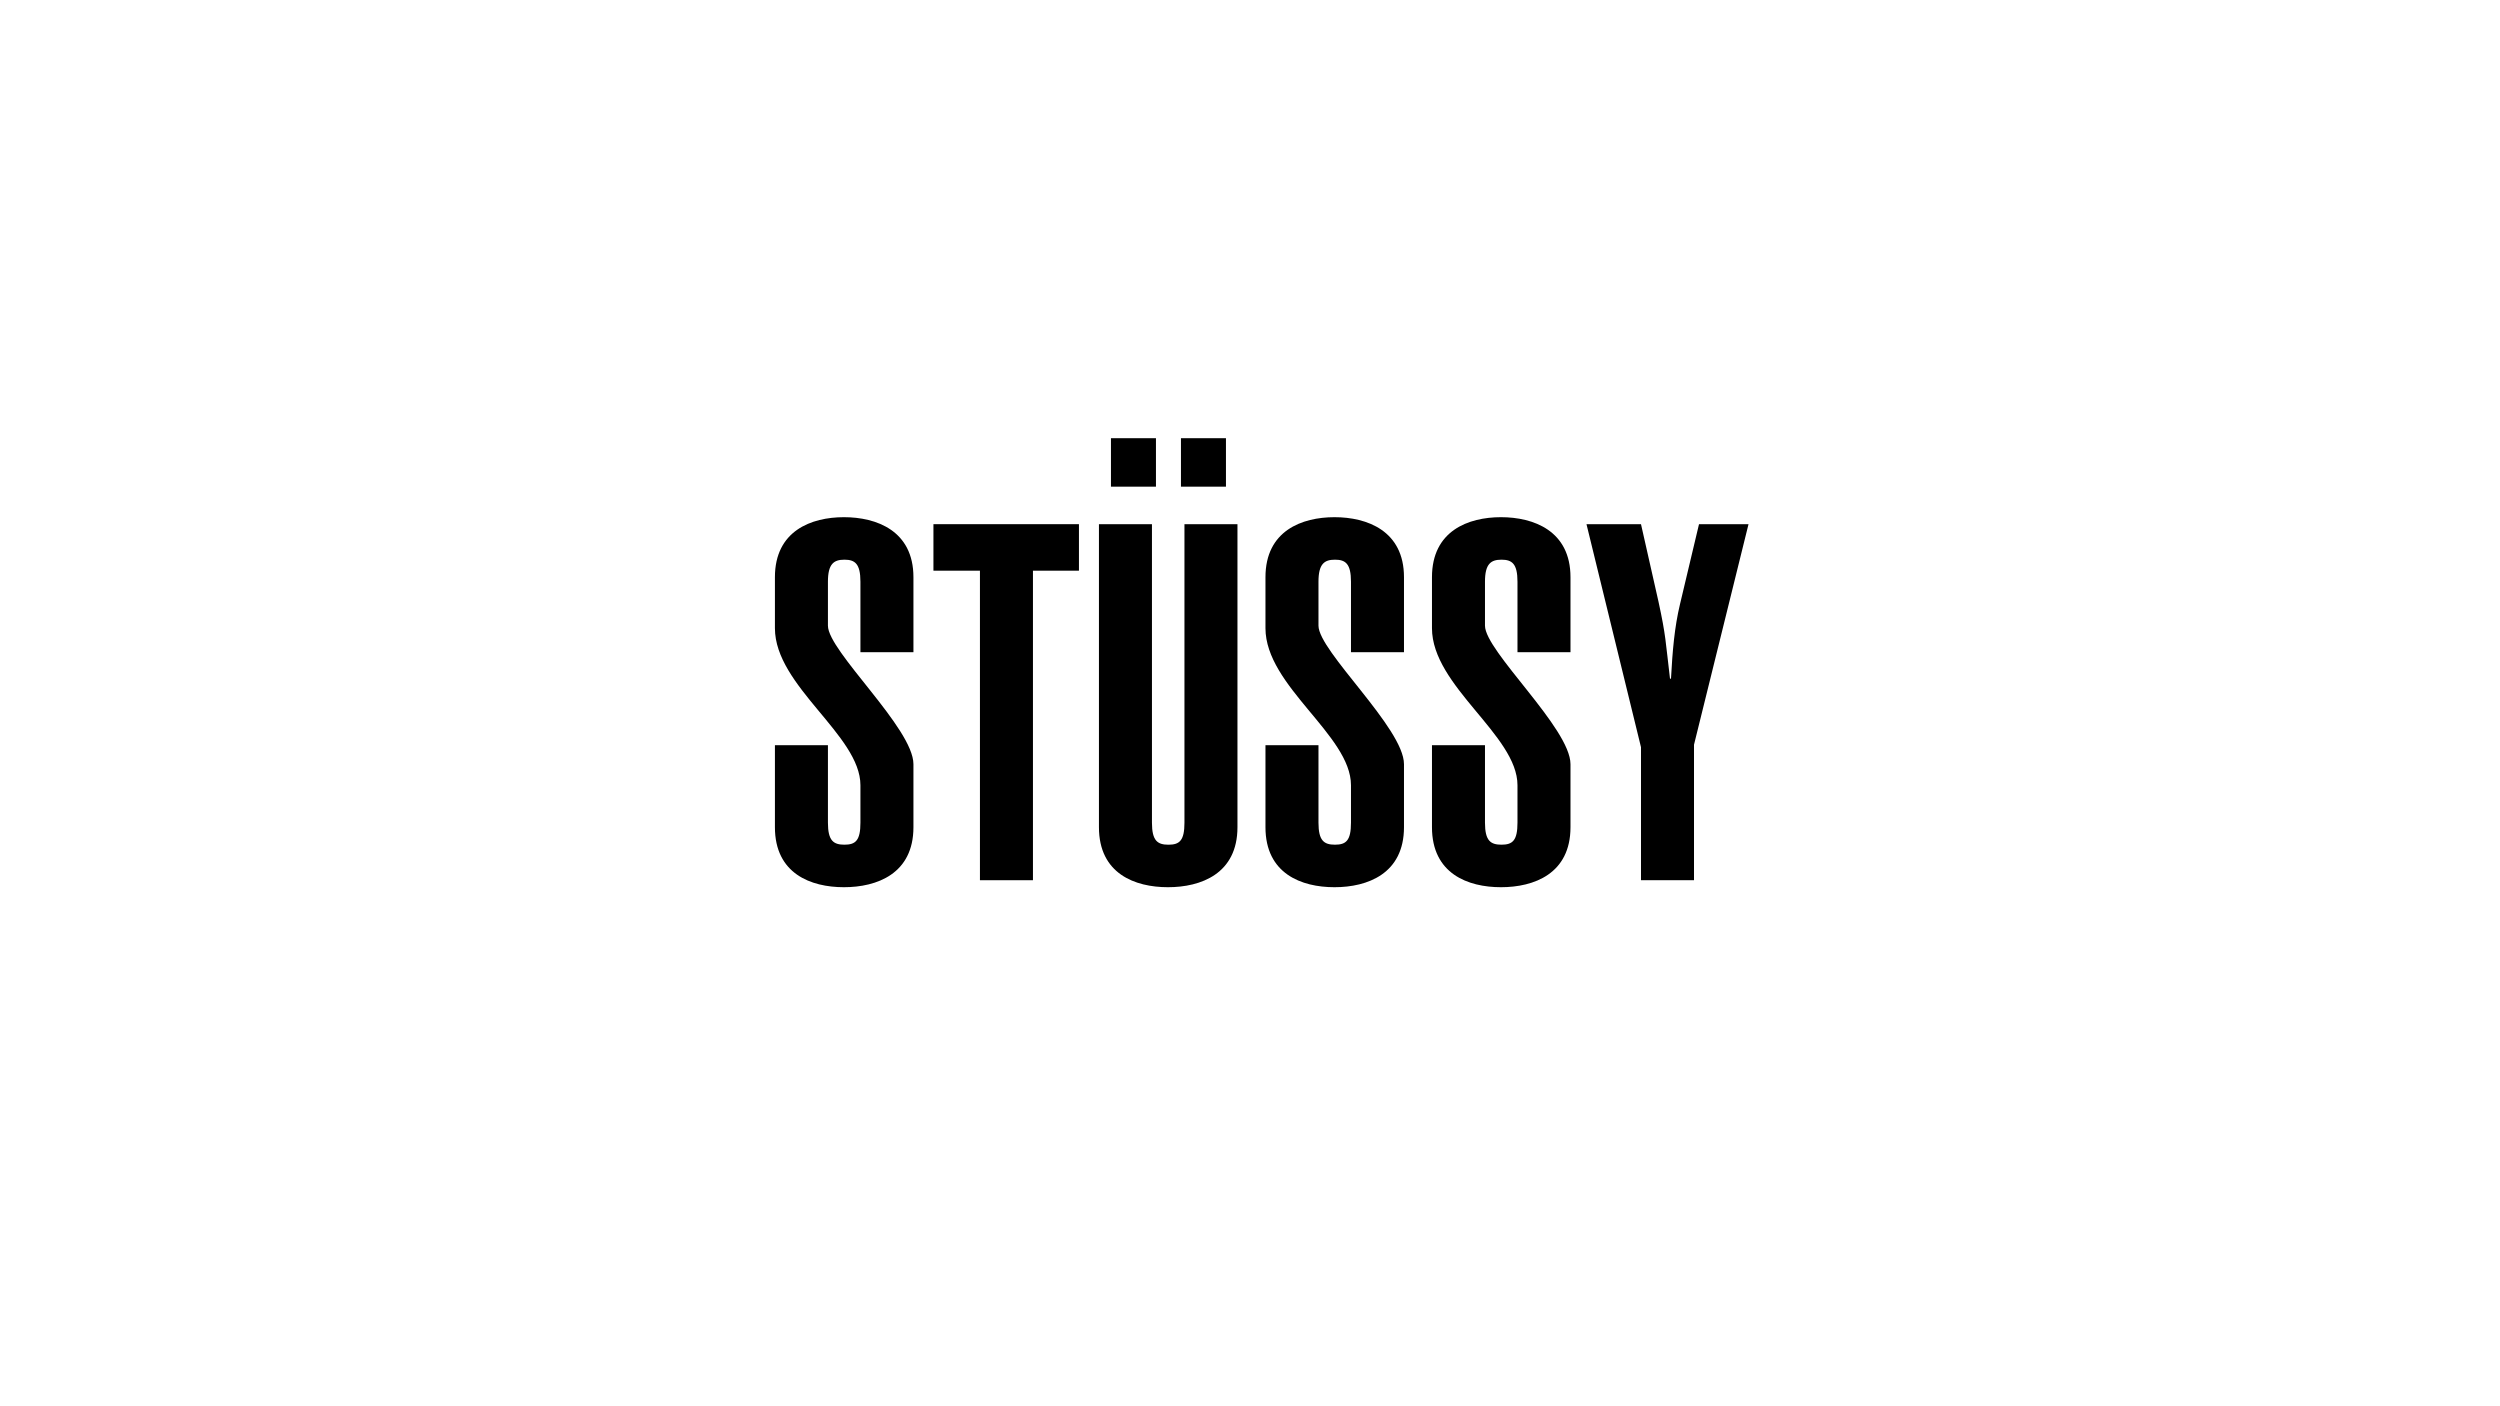 <?xml version="1.0" encoding="UTF-8"?>
<svg xmlns="http://www.w3.org/2000/svg" id="Layer_1" viewBox="0 0 1280 720">
  <path d="m423.9,421.22c0,9.22,2.82,11.26,8.45,11.26s8.19-2.05,8.19-11.26v-19.2c0-25.6-43.78-50.69-43.78-80.39v-26.11c0-23.81,18.69-30.72,35.33-30.72s35.59,6.91,35.59,30.72v38.4h-27.14v-36.1c0-9.22-2.82-11.26-8.19-11.26s-8.45,2.05-8.45,11.26v22.53c0,13.06,43.78,52.48,43.78,70.92v32.26c0,23.81-18.69,30.72-35.59,30.72s-35.33-6.91-35.33-30.72v-41.99h27.14v39.68Z"></path>
  <path d="m552.42,268.38v23.81h-23.55v158.48h-27.14v-158.48h-23.81v-23.81h74.5Z"></path>
  <path d="m633.58,268.38v155.15c0,23.81-18.69,30.72-35.59,30.72s-35.33-6.91-35.33-30.72v-155.15h27.14v152.85c0,9.22,2.82,11.26,8.45,11.26s8.19-2.05,8.19-11.26v-152.85h27.14Zm-64.77-19.2v-24.83h23.04v24.83h-23.04Zm35.84,0v-24.83h23.04v24.83h-23.04Z"></path>
  <path d="m675.06,421.22c0,9.22,2.82,11.26,8.45,11.26s8.19-2.05,8.19-11.26v-19.2c0-25.6-43.78-50.69-43.78-80.39v-26.11c0-23.81,18.69-30.72,35.33-30.72s35.59,6.91,35.59,30.72v38.4h-27.14v-36.1c0-9.22-2.82-11.26-8.19-11.26s-8.45,2.05-8.45,11.26v22.53c0,13.06,43.78,52.48,43.78,70.92v32.26c0,23.81-18.69,30.72-35.59,30.72s-35.33-6.91-35.33-30.72v-41.99h27.14v39.68Z"></path>
  <path d="m760.31,421.22c0,9.22,2.82,11.26,8.45,11.26s8.19-2.05,8.19-11.26v-19.2c0-25.6-43.78-50.69-43.78-80.39v-26.11c0-23.81,18.69-30.72,35.33-30.72s35.59,6.91,35.59,30.72v38.4h-27.14v-36.1c0-9.22-2.82-11.26-8.19-11.26s-8.45,2.05-8.45,11.26v22.53c0,13.06,43.78,52.48,43.78,70.92v32.26c0,23.81-18.69,30.72-35.59,30.72s-35.33-6.91-35.33-30.72v-41.99h27.14v39.68Z"></path>
  <path d="m840.19,268.38l8.96,39.68c3.84,17.67,3.58,20.23,5.89,39.43h.51c.77-14.34,1.79-26.37,4.61-38.15l9.73-40.96h25.35l-27.91,112.91v69.38h-27.14v-68.1l-27.91-114.19h27.91Z"></path>
</svg>

